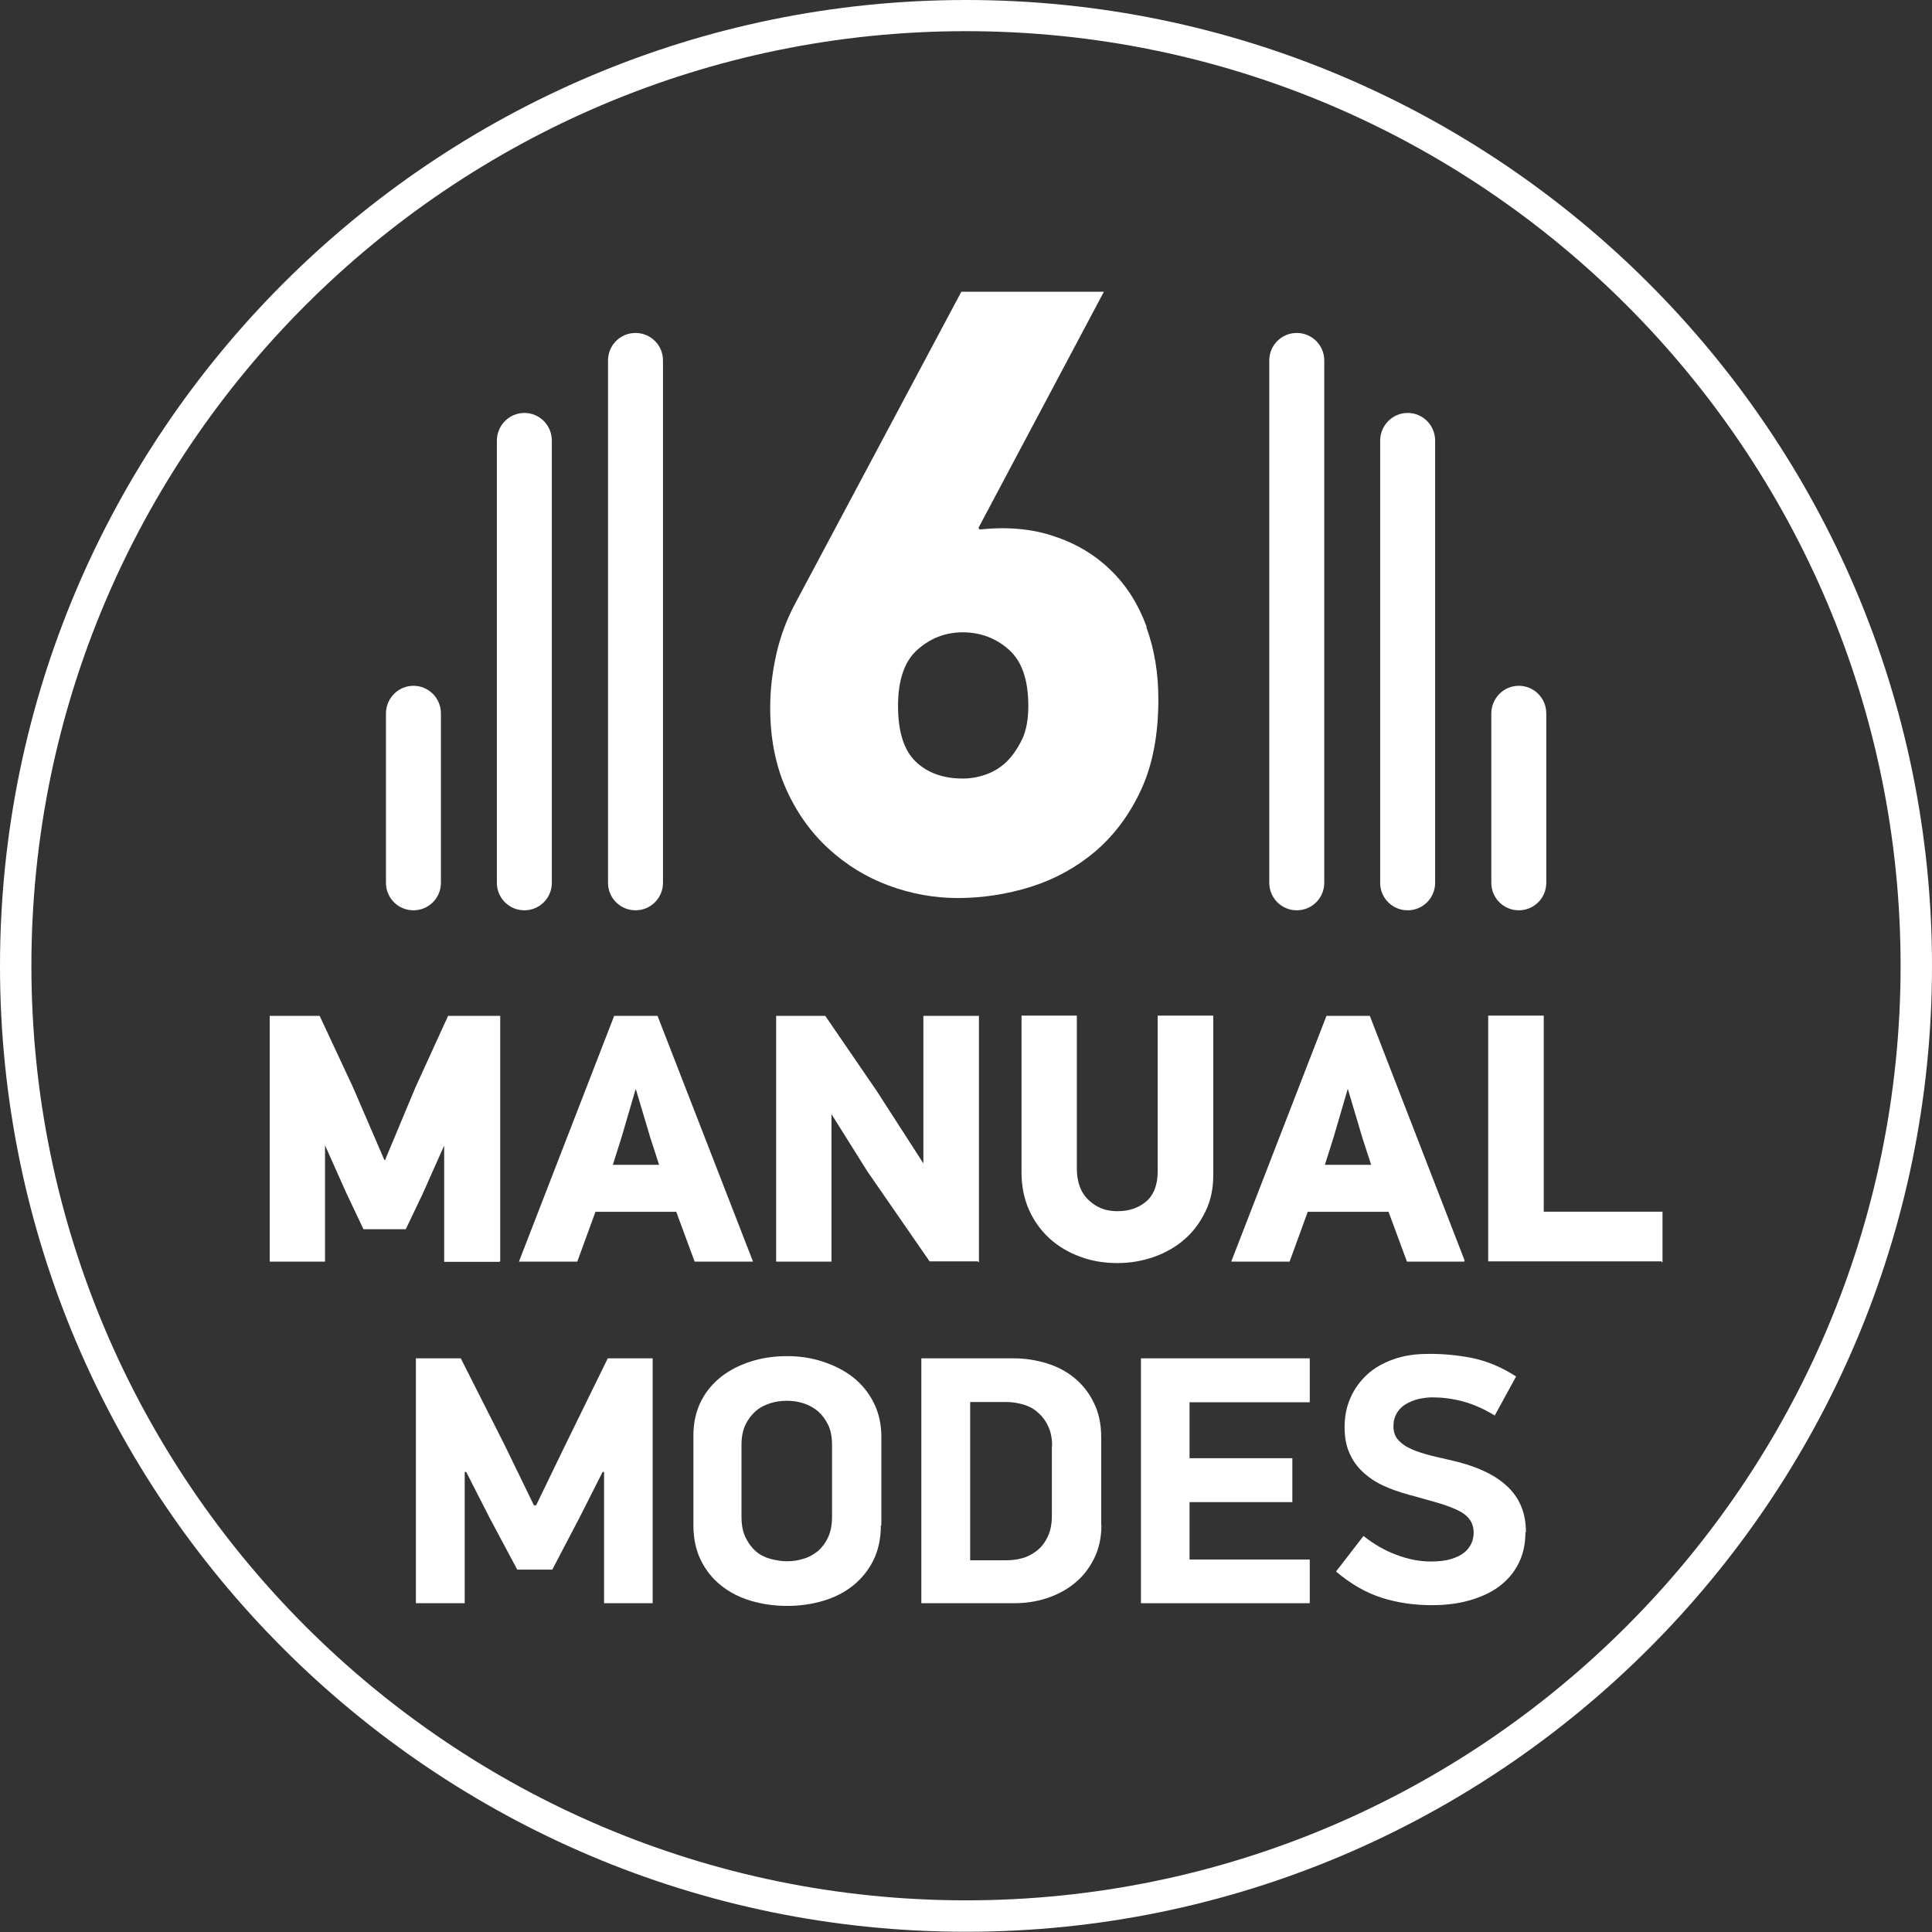 <svg preserveAspectRatio='none' width="145" height="145" viewBox="0 0 145 145" fill="none" xmlns="http://www.w3.org/2000/svg">
<rect x="0" y="0" width="145" height="145" fill="#333333" stroke="none"/>
<path d="M76.717 55.466C76.404 56.129 76.017 56.7 75.557 57.16C75.078 57.621 74.544 57.934 73.973 58.136C73.384 58.339 72.813 58.431 72.26 58.431C70.787 58.431 69.609 58.007 68.725 57.16C67.841 56.313 67.399 54.914 67.399 52.98C67.399 51.047 67.878 49.629 68.854 48.763C69.83 47.898 70.953 47.456 72.26 47.456C73.568 47.456 74.765 47.898 75.722 48.763C76.698 49.629 77.177 51.028 77.177 52.98C77.177 53.974 77.03 54.803 76.717 55.484M86.053 47.032C85.446 45.375 84.562 43.957 83.383 42.815C82.223 41.673 80.805 40.808 79.129 40.255C77.472 39.684 75.594 39.519 73.513 39.74L73.439 39.611L82.849 21.895H72.15L59.628 45.393C59.02 46.553 58.56 47.787 58.265 49.094C57.97 50.402 57.805 51.728 57.805 53.127C57.805 55.411 58.21 57.455 59.002 59.223C59.794 60.991 60.862 62.482 62.188 63.698C63.513 64.913 65.005 65.834 66.699 66.46C68.393 67.086 70.106 67.399 71.892 67.399C73.678 67.399 75.575 67.123 77.38 66.552C79.185 65.981 80.787 65.097 82.205 63.9C83.623 62.685 84.783 61.138 85.648 59.26C86.514 57.381 86.937 55.116 86.937 52.483C86.937 50.531 86.643 48.726 86.035 47.069" fill="white"/>
<path d="M124.725 94.635V90.989H115.812V76.275H111.742V94.617H124.706L124.725 94.635ZM102.976 87.471H99.367L100.048 85.317L101.098 81.726H101.209L102.295 85.372L102.976 87.471ZM109.882 94.635L102.774 76.293H99.588L92.48 94.635H96.752L98.115 90.897H104.247L105.628 94.635H109.901H109.882ZM91.007 88.226V76.275H86.937V87.913C86.937 88.926 86.642 89.7 86.072 90.197C85.501 90.694 84.764 90.952 83.862 90.952C82.959 90.952 82.278 90.676 81.67 90.105C81.063 89.534 80.768 88.724 80.768 87.674V76.275H76.717V87.987C76.717 89 76.901 89.939 77.269 90.768C77.637 91.596 78.153 92.315 78.797 92.904C79.442 93.493 80.216 93.954 81.081 94.267C81.947 94.598 82.886 94.745 83.862 94.745C84.838 94.745 85.777 94.58 86.642 94.267C87.508 93.954 88.263 93.512 88.907 92.941C89.552 92.37 90.049 91.689 90.436 90.878C90.823 90.086 91.007 89.184 91.007 88.208M73.42 94.635V76.293H69.351V87.398H69.295L65.76 81.91L61.911 76.293H58.302V94.635H62.353V83.531H62.408L65.134 87.877L69.793 94.617H73.402L73.42 94.635ZM49.536 87.471H45.927L46.608 85.317L47.658 81.726H47.768L48.855 85.372L49.536 87.471ZM56.442 94.635L49.315 76.293H46.129L39.021 94.635H43.293L44.656 90.897H50.788L52.169 94.635H56.442ZM37.493 94.635V76.293H33.662L31.232 81.615L28.93 87.121H28.819L26.444 81.615L23.958 76.293H20.293V94.635H24.344V85.961L24.418 85.888L26.02 89.479L27.309 92.204H30.421L31.655 89.626L33.312 85.906H33.386V94.653H37.456L37.493 94.635Z" fill="white"/>
<path d="M124.725 94.635V90.989H115.812V76.275H111.742V94.617H124.706L124.725 94.635ZM102.976 87.471H99.367L100.048 85.317L101.098 81.726H101.209L102.295 85.372L102.976 87.471ZM109.882 94.635L102.774 76.293H99.588L92.48 94.635H96.752L98.115 90.897H104.247L105.628 94.635H109.901H109.882ZM91.007 88.226V76.275H86.937V87.913C86.937 88.926 86.642 89.7 86.072 90.197C85.501 90.694 84.764 90.952 83.862 90.952C82.959 90.952 82.278 90.676 81.67 90.105C81.063 89.534 80.768 88.724 80.768 87.674V76.275H76.717V87.987C76.717 89 76.901 89.939 77.269 90.768C77.637 91.596 78.153 92.315 78.797 92.904C79.442 93.493 80.216 93.954 81.081 94.267C81.947 94.598 82.886 94.745 83.862 94.745C84.838 94.745 85.777 94.58 86.642 94.267C87.508 93.954 88.263 93.512 88.907 92.941C89.552 92.37 90.049 91.689 90.436 90.878C90.823 90.086 91.007 89.184 91.007 88.208V88.226ZM73.42 94.635V76.293H69.351V87.398H69.295L65.76 81.91L61.911 76.293H58.302V94.635H62.353V83.531H62.408L65.134 87.877L69.793 94.617H73.402L73.42 94.635ZM49.536 87.471H45.927L46.608 85.317L47.658 81.726H47.768L48.855 85.372L49.536 87.471ZM56.442 94.635L49.315 76.293H46.129L39.021 94.635H43.293L44.656 90.897H50.788L52.169 94.635H56.442ZM37.493 94.635V76.293H33.662L31.232 81.615L28.93 87.121H28.819L26.444 81.615L23.958 76.293H20.293V94.635H24.344V85.961L24.418 85.888L26.02 89.479L27.309 92.204H30.421L31.655 89.626L33.312 85.906H33.386V94.653H37.456L37.493 94.635Z" fill="white" stroke="white" stroke-width="0.1" stroke-miterlimit="10"/>
<path d="M72.5 2.339C33.828 2.339 2.357 33.81 2.357 72.482C2.357 111.153 33.828 142.624 72.5 142.624C111.172 142.624 142.643 111.153 142.643 72.482C142.643 33.81 111.19 2.339 72.5 2.339ZM72.5 144.982C32.521 144.982 0 112.461 0 72.5C0 32.539 32.539 0 72.5 0C112.461 0 145 32.521 145 72.5C145 112.479 112.479 144.982 72.5 144.982Z" fill="white"/>
<path d="M45.227 110.472L43.514 113.86L41.452 117.801H38.818L36.756 113.934L34.988 110.472H34.877V120.324H31.213V101.946H34.583L37.861 108.428L40.071 112.976H40.236L42.483 108.336L45.614 101.946H48.983V120.324H45.337V110.472H45.227Z" fill="white"/>
<path d="M62.446 108.465C62.446 107.857 62.353 107.341 62.151 106.936C61.948 106.513 61.691 106.181 61.377 105.905C61.064 105.647 60.696 105.444 60.291 105.316C59.886 105.187 59.481 105.131 59.057 105.131C58.634 105.131 58.21 105.187 57.805 105.316C57.4 105.444 57.032 105.629 56.718 105.905C56.405 106.181 56.148 106.513 55.945 106.936C55.742 107.36 55.65 107.875 55.65 108.465V113.823C55.65 114.431 55.742 114.947 55.945 115.37C56.148 115.794 56.405 116.144 56.718 116.42C57.032 116.696 57.4 116.88 57.805 116.991C58.21 117.101 58.634 117.175 59.057 117.175C59.481 117.175 59.904 117.12 60.291 116.991C60.696 116.88 61.046 116.678 61.377 116.42C61.691 116.144 61.948 115.812 62.151 115.37C62.353 114.947 62.446 114.431 62.446 113.823V108.465ZM66.11 114.468C66.11 115.462 65.926 116.328 65.558 117.083C65.189 117.838 64.674 118.464 64.048 118.98C63.403 119.495 62.666 119.882 61.801 120.14C60.935 120.398 60.033 120.526 59.075 120.526C58.118 120.526 57.216 120.398 56.35 120.14C55.485 119.882 54.73 119.495 54.103 118.98C53.459 118.464 52.962 117.838 52.593 117.083C52.225 116.328 52.041 115.462 52.041 114.468V107.728C52.041 106.752 52.244 105.886 52.63 105.131C53.017 104.376 53.551 103.769 54.196 103.272C54.858 102.774 55.614 102.406 56.461 102.148C57.308 101.89 58.192 101.78 59.094 101.78C59.996 101.78 60.88 101.909 61.727 102.185C62.574 102.461 63.329 102.83 63.992 103.345C64.655 103.861 65.171 104.487 65.558 105.242C65.944 105.997 66.147 106.862 66.147 107.838V114.486L66.11 114.468Z" fill="white"/>
<path d="M78.964 108.538C78.964 107.931 78.853 107.415 78.651 107.01C78.448 106.586 78.19 106.255 77.859 105.979C77.546 105.702 77.177 105.518 76.791 105.408C76.385 105.297 75.999 105.224 75.575 105.224H72.813V117.101H75.575C75.962 117.101 76.367 117.046 76.754 116.935C77.159 116.825 77.509 116.622 77.84 116.365C78.172 116.107 78.43 115.757 78.632 115.333C78.835 114.91 78.945 114.394 78.945 113.768V108.538H78.964ZM82.665 114.431C82.665 115.389 82.481 116.236 82.113 116.972C81.744 117.709 81.266 118.335 80.639 118.832C80.032 119.329 79.332 119.698 78.54 119.956C77.748 120.213 76.938 120.324 76.091 120.324H69.148V101.946H76.109C76.938 101.946 77.748 102.075 78.54 102.314C79.332 102.553 80.032 102.922 80.639 103.419C81.247 103.916 81.726 104.524 82.094 105.279C82.463 106.015 82.647 106.881 82.647 107.857V114.449L82.665 114.431Z" fill="white"/>
<path d="M85.631 101.946H98.3V105.242H89.277V109.441H96.993V112.737H89.277V117.046H98.3V120.324H85.631V101.946Z" fill="white"/>
<path d="M114.486 115.02C114.486 115.904 114.302 116.696 113.952 117.377C113.602 118.059 113.105 118.63 112.479 119.09C111.853 119.55 111.098 119.882 110.25 120.121C109.403 120.361 108.464 120.471 107.47 120.471C106.144 120.471 104.873 120.287 103.713 119.919C102.535 119.55 101.393 118.887 100.27 117.948L102.332 115.278C103.124 115.904 103.953 116.383 104.818 116.696C105.684 117.028 106.531 117.193 107.396 117.193C107.985 117.193 108.483 117.138 108.888 117.009C109.293 116.899 109.624 116.733 109.882 116.53C110.14 116.328 110.306 116.088 110.435 115.831C110.545 115.573 110.6 115.315 110.6 115.039C110.6 114.634 110.49 114.284 110.287 114.026C110.085 113.75 109.79 113.529 109.403 113.345C109.017 113.16 108.575 112.995 108.041 112.829C107.525 112.682 106.936 112.516 106.291 112.332C105.573 112.148 104.892 111.945 104.247 111.687C103.603 111.429 103.013 111.098 102.535 110.693C102.037 110.288 101.632 109.809 101.356 109.22C101.061 108.649 100.914 107.949 100.914 107.12C100.914 106.292 101.061 105.573 101.356 104.91C101.651 104.229 102.074 103.658 102.608 103.161C103.142 102.664 103.805 102.296 104.579 102.019C105.352 101.743 106.199 101.614 107.157 101.614C108.28 101.596 109.403 101.706 110.527 101.927C111.65 102.167 112.737 102.627 113.786 103.308L112.184 106.236C111.337 105.721 110.527 105.371 109.753 105.168C108.98 104.966 108.225 104.874 107.488 104.874C107.138 104.874 106.788 104.929 106.439 105.003C106.089 105.095 105.776 105.224 105.499 105.389C105.223 105.555 105.002 105.776 104.836 106.052C104.671 106.328 104.579 106.66 104.579 107.028C104.579 107.396 104.671 107.728 104.855 107.967C105.039 108.207 105.315 108.446 105.665 108.63C106.015 108.814 106.457 108.98 106.973 109.128C107.47 109.275 108.059 109.404 108.704 109.551C110.656 109.975 112.11 110.619 113.068 111.503C114.026 112.369 114.523 113.529 114.523 114.965" fill="white"/>
<path d="M47.695 68.32C46.554 68.32 45.633 67.399 45.633 66.257V27.052C45.633 25.91 46.554 24.989 47.695 24.989C48.837 24.989 49.758 25.91 49.758 27.052V66.257C49.758 67.399 48.837 68.32 47.695 68.32Z" fill="white"/>
<path d="M39.353 68.32C38.212 68.32 37.291 67.399 37.291 66.257V33.073C37.291 31.932 38.212 30.992 39.353 30.992C40.495 30.992 41.416 31.913 41.416 33.073V66.257C41.416 67.399 40.495 68.32 39.353 68.32Z" fill="white"/>
<path d="M31.029 68.32C29.888 68.32 28.967 67.399 28.967 66.257V53.551C28.967 52.409 29.888 51.47 31.029 51.47C32.171 51.47 33.092 52.391 33.092 53.551V66.257C33.092 67.399 32.171 68.32 31.029 68.32Z" fill="white"/>
<path d="M97.324 68.32C96.183 68.32 95.262 67.399 95.262 66.257V27.052C95.262 25.91 96.183 24.989 97.324 24.989C98.466 24.989 99.387 25.91 99.387 27.052V66.257C99.387 67.399 98.466 68.32 97.324 68.32Z" fill="white"/>
<path d="M105.646 68.32C104.505 68.32 103.584 67.399 103.584 66.257V33.073C103.584 31.932 104.505 30.992 105.646 30.992C106.788 30.992 107.709 31.913 107.709 33.073V66.257C107.709 67.399 106.788 68.32 105.646 68.32Z" fill="white"/>
<path d="M113.988 68.32C112.847 68.32 111.926 67.399 111.926 66.257V53.551C111.926 52.409 112.847 51.47 113.988 51.47C115.13 51.47 116.051 52.391 116.051 53.551V66.257C116.051 67.399 115.13 68.32 113.988 68.32Z" fill="white"/>
</svg>
